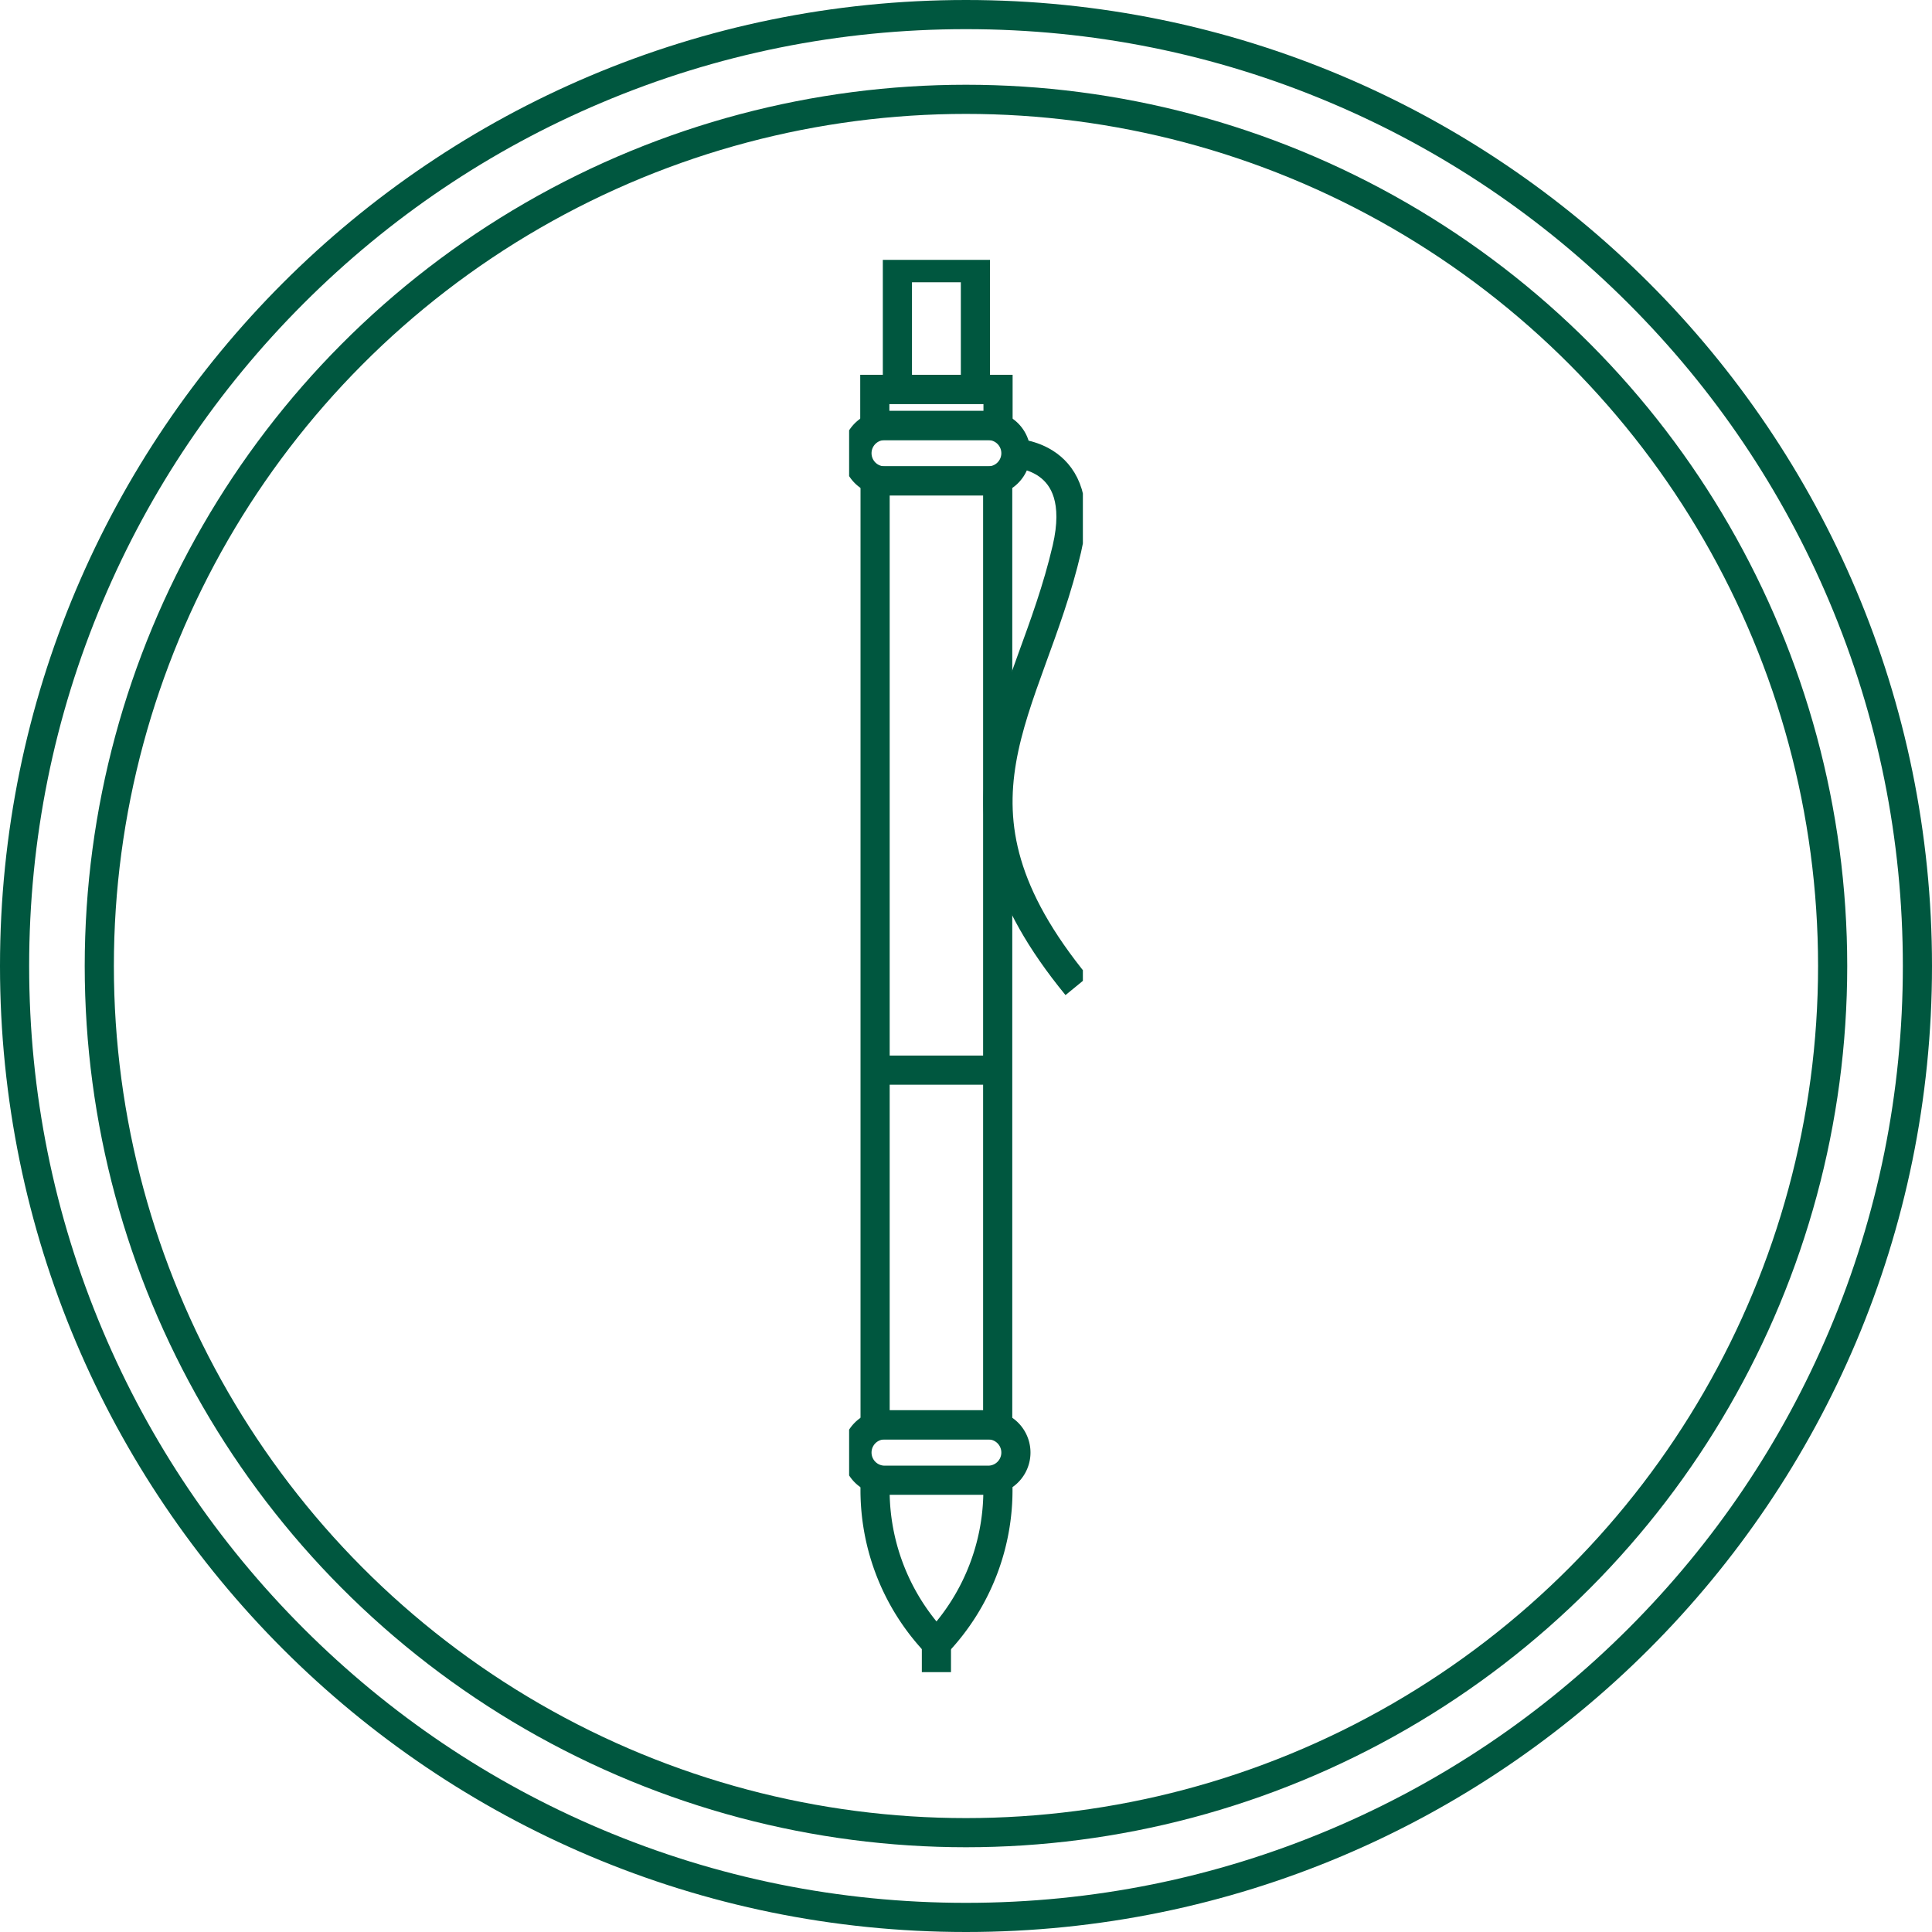 <?xml version="1.0" encoding="UTF-8"?> <svg xmlns="http://www.w3.org/2000/svg" xmlns:xlink="http://www.w3.org/1999/xlink" width="66.27" height="66.27" viewBox="0 0 66.27 66.27"><defs><clipPath id="clip-path"><rect id="Rectangle_2231" data-name="Rectangle 2231" width="8.018" height="48.443" fill="none" stroke="#00573f" stroke-width="1"></rect></clipPath></defs><g id="Group_3365" data-name="Group 3365" transform="translate(-1174.644 -3865.73)"><g id="Path_453938" data-name="Path 453938" transform="translate(1174.644 3865.73)" fill="none"><path d="M33.135,0A33.135,33.135,0,1,1,0,33.135,33.135,33.135,0,0,1,33.135,0Z" stroke="none"></path><path d="M 33.135 1 C 28.796 1 24.588 1.849 20.627 3.525 C 16.8 5.143 13.364 7.461 10.412 10.412 C 7.461 13.364 5.143 16.8 3.525 20.627 C 1.849 24.588 1 28.796 1 33.135 C 1 37.474 1.849 41.682 3.525 45.643 C 5.143 49.469 7.461 52.906 10.412 55.858 C 13.364 58.809 16.8 61.126 20.627 62.745 C 24.588 64.42 28.796 65.27 33.135 65.27 C 37.474 65.27 41.682 64.42 45.643 62.745 C 49.469 61.126 52.906 58.809 55.858 55.858 C 58.809 52.906 61.126 49.469 62.745 45.643 C 64.42 41.682 65.27 37.474 65.27 33.135 C 65.27 28.796 64.42 24.588 62.745 20.627 C 61.126 16.8 58.809 13.364 55.858 10.412 C 52.906 7.461 49.469 5.143 45.643 3.525 C 41.682 1.849 37.474 1 33.135 1 M 33.135 0 C 51.435 0 66.27 14.835 66.27 33.135 C 66.27 51.435 51.435 66.27 33.135 66.27 C 14.835 66.27 0 51.435 0 33.135 C 0 14.835 14.835 0 33.135 0 Z" stroke="none" fill="#00573f"></path></g><g id="Ellipse_307" data-name="Ellipse 307" transform="translate(1177.55 3868.637)" fill="none" stroke="#00573f" stroke-width="1"><circle cx="30.228" cy="30.228" r="30.228" stroke="none"></circle><circle cx="30.228" cy="30.228" r="29.728" fill="none"></circle></g><g id="Group_3362" data-name="Group 3362" transform="translate(1203.77 3874.644)"><g id="Group_2803" data-name="Group 2803" clip-path="url(#clip-path)"><path id="Path_1919" data-name="Path 1919" d="M14.751,18.5s2.627,0,1.862,3.279c-1.3,5.579-4.773,8.751.339,14.994" transform="translate(-9.143 -11.871)" fill="none" stroke="#00573f" stroke-miterlimit="10" stroke-width="1"></path><rect id="Rectangle_2228" data-name="Rectangle 2228" width="4.205" height="32.38" transform="translate(0.891 7.58)" fill="none" stroke="#00573f" stroke-miterlimit="10" stroke-width="1"></rect><path id="Path_1920" data-name="Path 1920" d="M6.673,116.789a7.62,7.62,0,0,1-2.1,5.6,7.619,7.619,0,0,1-2.1-5.6" transform="translate(-1.576 -74.931)" fill="none" stroke="#00573f" stroke-miterlimit="10" stroke-width="1"></path><line id="Line_159" data-name="Line 159" y2="0.983" transform="translate(2.994 47.459)" fill="none" stroke="#00573f" stroke-miterlimit="10" stroke-width="1"></line><path id="Path_1921" data-name="Path 1921" d="M5.252,15.854H1.7a.949.949,0,1,0,0,1.9H5.252a.949.949,0,1,0,0-1.9Z" transform="translate(-0.481 -10.172)" fill="none" stroke="#00573f" stroke-miterlimit="10" stroke-width="1"></path><path id="Path_1922" data-name="Path 1922" d="M5.252,111.493H1.7a.949.949,0,0,0,0,1.9H5.252a.949.949,0,0,0,0-1.9Z" transform="translate(-0.481 -71.533)" fill="none" stroke="#00573f" stroke-miterlimit="10" stroke-width="1"></path><rect id="Rectangle_2229" data-name="Rectangle 2229" width="4.227" height="1.24" transform="translate(0.881 4.442)" fill="none" stroke="#00573f" stroke-miterlimit="10" stroke-width="1"></rect><rect id="Rectangle_2230" data-name="Rectangle 2230" width="2.676" height="4.174" transform="translate(1.656 0.269)" fill="none" stroke="#00573f" stroke-miterlimit="10" stroke-width="1"></rect><line id="Line_160" data-name="Line 160" x2="4.216" transform="translate(0.892 27.793)" fill="none" stroke="#00573f" stroke-miterlimit="10" stroke-width="1"></line></g></g></g></svg> 
